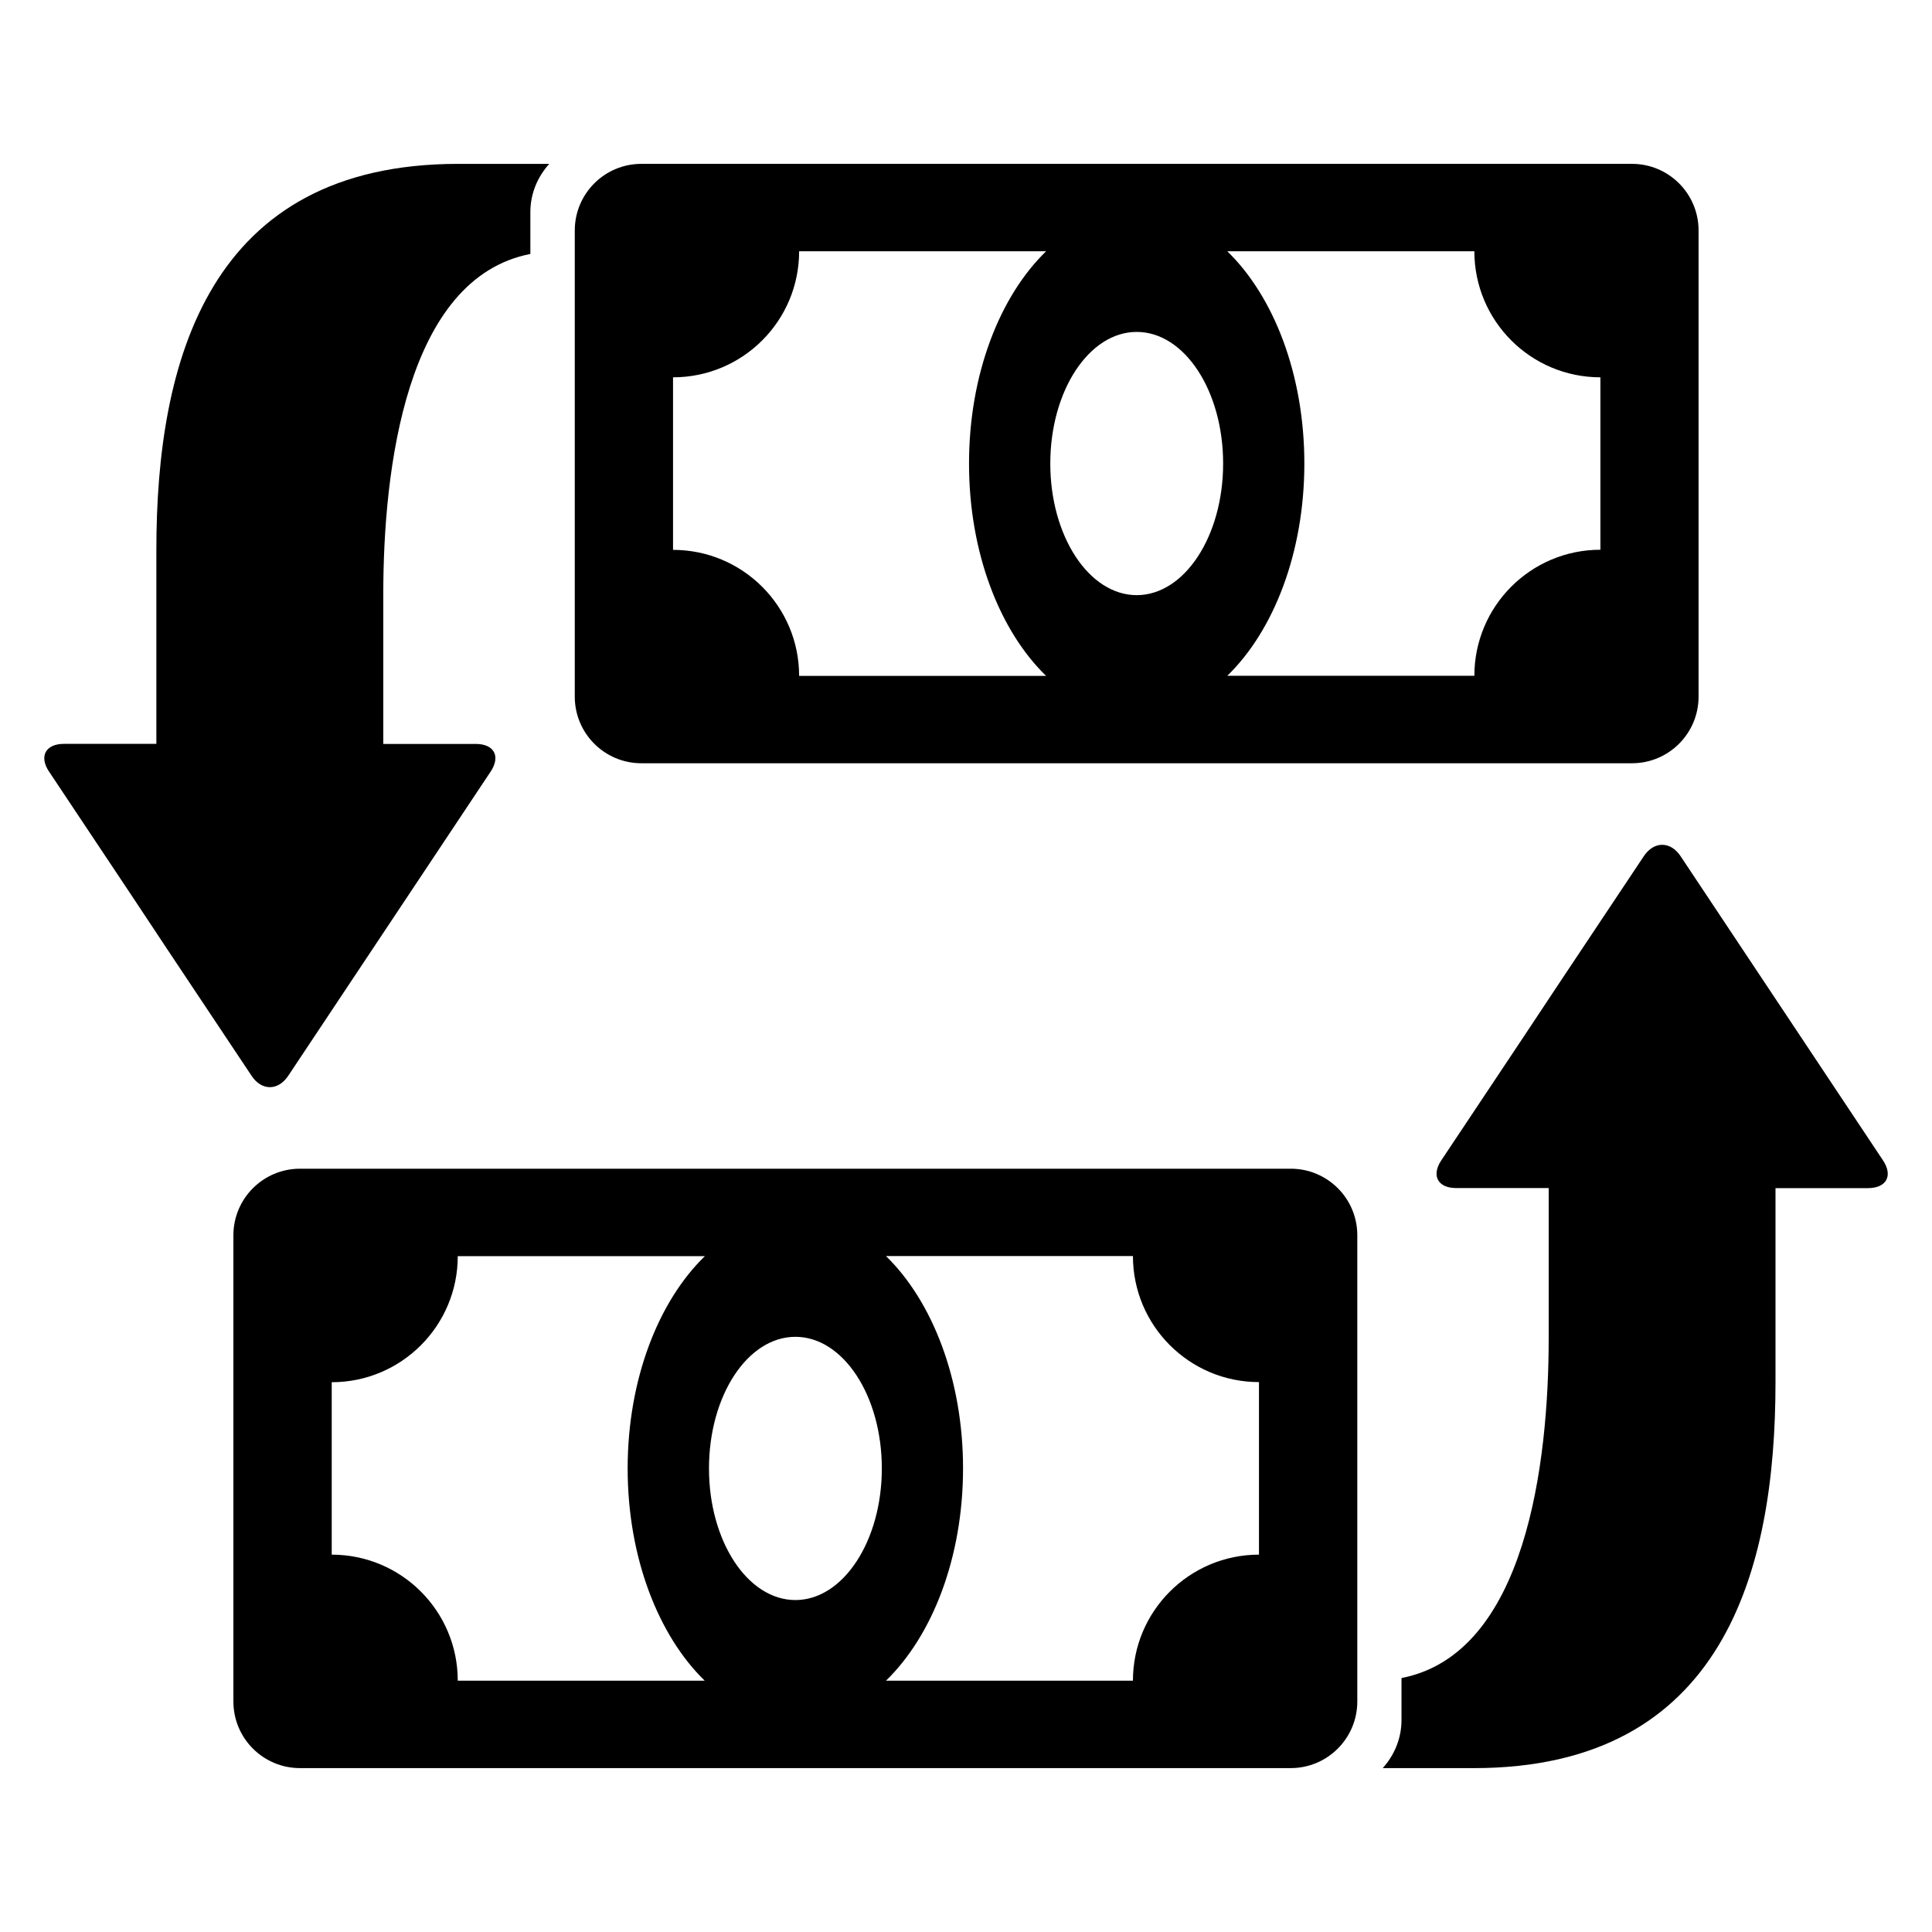 <?xml version="1.0" encoding="UTF-8"?>
<!-- Uploaded to: ICON Repo, www.svgrepo.com, Generator: ICON Repo Mixer Tools -->
<svg fill="#000000" width="800px" height="800px" version="1.1" viewBox="144 144 512 512" xmlns="http://www.w3.org/2000/svg">
 <g>
  <path d="m643.02 451.52-21.922-32.945c-2.688-4.062-7.098-10.656-9.785-14.703l-21.922-32.945c-2.688-4.062-7.098-4.062-9.785 0l-21.953 32.945c-2.688 4.047-7.07 10.641-9.754 14.703l-21.953 32.945c-2.688 4.047-0.902 7.328 3.969 7.328h24.504v39.727c0 33.008-5.969 83.695-39.008 90.121v11.098c0 4.93-1.91 9.375-4.977 12.777h24.121c66.168 0 79.969-52.273 79.969-102.27v-51.434h24.504c4.922-0.016 6.676-3.297 3.992-7.344z"/>
  <path d="m220.4 429.07 21.922-32.945c2.688-4.047 7.098-10.641 9.785-14.703l21.922-32.945c2.688-4.047 0.93-7.328-3.938-7.328h-24.516v-39.727c0-33.008 5.969-83.695 38.977-90.121v-11.098c0-4.93 1.938-9.375 5.008-12.777h-24.121c-66.199 0-80 52.273-80 102.27v51.434h-24.488c-4.856 0-6.656 3.297-3.969 7.328l21.953 32.945c2.688 4.062 7.07 10.656 9.754 14.703l21.953 32.945c2.66 4.078 7.086 4.078 9.758 0.016z"/>
  <path d="m313.97 346.27h262.52c9.754 0 17.648-7.91 17.648-17.648v-123.55c0-9.754-7.91-17.648-17.648-17.648h-262.52c-9.754 0-17.648 7.91-17.648 17.648v123.55c0 9.758 7.91 17.648 17.648 17.648zm155.27-135.68h65.48c0 18.457 14.945 33.402 33.402 33.402v45.695c-18.457 0-33.402 14.961-33.402 33.402h-65.48c12.289-11.91 20.426-32.641 20.426-56.258 0-23.617-8.137-44.336-20.426-56.242zm-24 21.371c12.641 0 22.902 15.586 22.902 34.887 0 19.25-10.258 34.871-22.902 34.871-12.641 0-22.902-15.617-22.902-34.871 0.004-19.281 10.262-34.887 22.902-34.887zm-122.88 12.031c18.457 0 33.418-14.945 33.418-33.402h65.449c-12.289 11.91-20.426 32.641-20.426 56.273 0 23.617 8.137 44.336 20.426 56.258h-65.449c0-18.441-14.961-33.402-33.418-33.402z"/>
  <path d="m486.06 453.72h-262.56c-9.754 0-17.648 7.91-17.648 17.648v123.55c0 9.754 7.91 17.648 17.648 17.648h262.55c9.754 0 17.648-7.91 17.648-17.648v-123.55c0.016-9.754-7.894-17.648-17.633-17.648zm-155.3 135.68h-65.449c0-18.457-14.945-33.402-33.402-33.402v-45.695c18.457 0 33.402-14.961 33.402-33.402h65.48c-12.289 11.91-20.457 32.641-20.457 56.258s8.168 44.336 20.426 56.242zm24.031-21.371c-12.672 0-22.902-15.617-22.902-34.871 0-19.297 10.23-34.887 22.902-34.887 12.641 0 22.902 15.586 22.902 34.887 0 19.238-10.262 34.871-22.902 34.871zm122.85-12.031c-18.426 0-33.402 14.945-33.402 33.402h-65.449c12.289-11.91 20.426-32.641 20.426-56.273 0-23.617-8.168-44.336-20.426-56.258h65.449c0 18.441 14.961 33.402 33.402 33.402z"/>
 </g>
</svg>